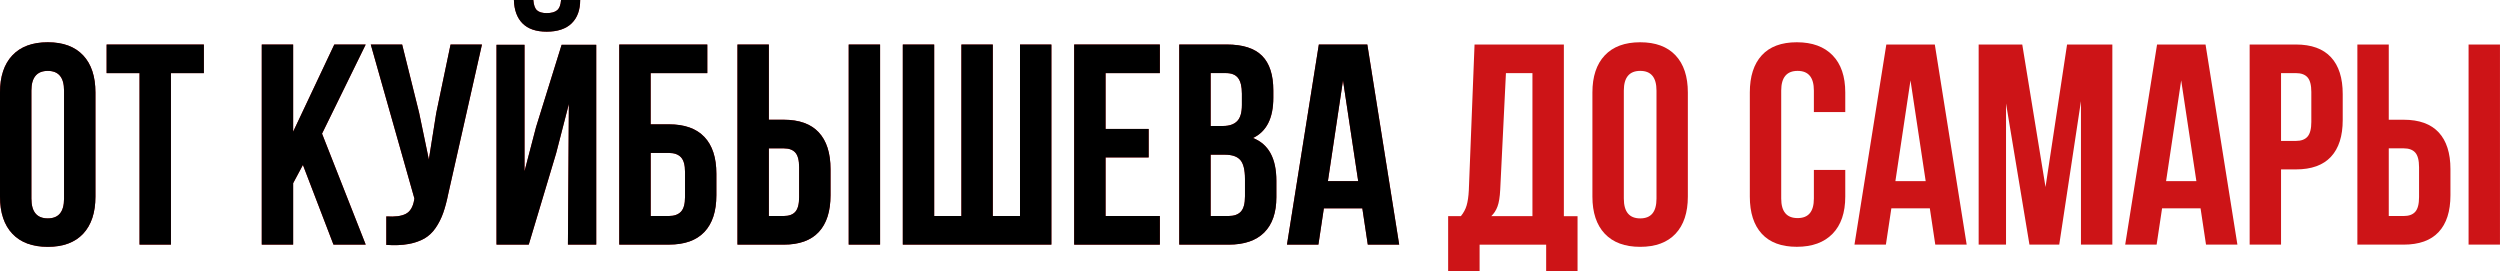 <?xml version="1.0" encoding="UTF-8"?> <svg xmlns="http://www.w3.org/2000/svg" id="_Слой_2" data-name="Слой 2" viewBox="0 0 747.06 81.02"><g id="_Слой_1-2" data-name="Слой 1"><g><g><path d="M0,58.75v-31.11c0-4.78,1.23-8.48,3.69-11.09,2.46-2.61,5.99-3.92,10.59-3.92s8.12,1.31,10.57,3.92c2.45,2.61,3.67,6.31,3.67,11.09v31.11c0,4.78-1.23,8.48-3.67,11.09-2.45,2.61-5.97,3.92-10.57,3.92s-8.12-1.31-10.59-3.92c-2.46-2.61-3.69-6.31-3.69-11.09ZM9.38,59.34c0,3.95,1.63,5.92,4.9,5.92s4.86-1.97,4.86-5.92V27.06c0-3.92-1.62-5.88-4.86-5.88s-4.9,1.96-4.9,5.88v32.27Z" fill="#cd1417"></path><path d="M31.86,21.85v-8.55h29.06v8.55h-9.84v51.25h-9.38V21.85h-9.84Z" fill="#cd1417"></path><path d="M78.22,73.1V13.3h9.38v26.06l12.3-26.06h9.38l-13.05,26.64,13.05,33.15h-9.63l-9.13-23.81-2.92,5.46v18.35h-9.38Z" fill="#cd1417"></path><path d="M110.79,13.3h9.38l5.07,20.38,2.91,13.98,2.2-13.84,4.29-20.52h9.38l-10.04,44.49c-.46,2.29-.98,4.24-1.55,5.85s-1.32,3.09-2.24,4.44-2.04,2.41-3.34,3.17c-1.3.75-2.9,1.31-4.79,1.66-1.89.35-4.1.44-6.62.27v-8.51c2.56.17,4.5-.08,5.8-.75,1.31-.67,2.14-2.02,2.51-4.08l.08-.54-13.04-46.01Z" fill="#cd1417"></path><path d="M148.36,13.39h8.38v37.77l3.44-13.17,7.65-24.61h10.34v59.72h-8.46l.28-42.04-3.8,14.73-8.19,27.31h-9.63V13.39ZM156.14,6.98c1.63,1.65,4.04,2.48,7.23,2.48s5.77-.83,7.46-2.5c1.7-1.67,2.54-3.99,2.54-6.96h-5.71c-.11,1.5-.51,2.53-1.21,3.09-.69.56-1.72.83-3.08.83s-2.27-.28-2.9-.83c-.62-.56-.99-1.58-1.1-3.09h-5.8c.08,3,.94,5.33,2.56,6.98Z" fill="#cd1417"></path><path d="M185.05,73.1V13.3h26.31v8.55h-16.93v15.3h5.46c4.67,0,8.2,1.26,10.59,3.77,2.39,2.52,3.59,6.18,3.59,10.99v6.42c0,4.81-1.2,8.47-3.59,10.99-2.39,2.52-5.92,3.77-10.59,3.77h-14.84ZM194.44,64.55h5.46c1.58,0,2.78-.43,3.59-1.29.81-.86,1.21-2.31,1.21-4.34v-7.59c0-2.03-.4-3.47-1.21-4.34-.81-.86-2-1.29-3.59-1.29h-5.46v18.85Z" fill="#cd1417"></path><path d="M220.37,73.1V13.3h9.38v22.48h4.45c4.63,0,8.12,1.26,10.46,3.77,2.34,2.52,3.52,6.18,3.52,10.99v7.8c0,4.81-1.17,8.47-3.52,10.99-2.34,2.52-5.84,3.77-10.47,3.77h-13.82ZM229.75,64.55h4.46c1.56,0,2.71-.42,3.46-1.27.75-.85,1.13-2.3,1.13-4.36v-8.96c0-2.06-.38-3.51-1.13-4.36-.75-.85-1.9-1.27-3.46-1.27h-4.46v20.22ZM253.61,73.1V13.3h9.38v59.79h-9.38Z" fill="#cd1417"></path><path d="M269.78,73.1V13.3h9.38v51.25h8.13V13.3h9.38v51.25h8.13V13.3h9.38v59.79h-44.41Z" fill="#cd1417"></path><path d="M320.99,73.1V13.3h25.6v8.55h-16.22v16.68h12.88v8.51h-12.88v17.51h16.22v8.55h-25.6Z" fill="#cd1417"></path><path d="M352.39,73.1V13.3h14.18c4.81,0,8.33,1.13,10.57,3.38,2.24,2.25,3.36,5.71,3.36,10.38v2.13c0,6.12-2.03,10.13-6.09,12.05,4.67,1.81,7,6.07,7,12.8v4.88c0,4.61-1.21,8.13-3.63,10.55-2.42,2.42-5.96,3.63-10.63,3.63h-14.76ZM361.77,37.65h3.69c1.87,0,3.28-.48,4.23-1.44.95-.96,1.42-2.58,1.42-4.86v-3.34c0-2.14-.38-3.7-1.13-4.69-.75-.99-1.97-1.48-3.64-1.48h-4.57v15.8ZM361.77,64.55h5.38c1.64,0,2.86-.44,3.67-1.33.81-.89,1.21-2.4,1.21-4.54v-5.21c0-2.72-.47-4.61-1.4-5.67-.93-1.06-2.48-1.58-4.65-1.58h-4.21v18.35Z" fill="#cd1417"></path><path d="M384.58,73.1l9.52-59.79h14.49l9.52,59.79h-9.38l-1.63-10.84h-11.5l-1.63,10.84h-9.38ZM396.81,54.12h9.05l-4.54-30.1-4.51,30.1Z" fill="#cd1417"></path><path d="M432.74,81.02v-16.43h3.8c.81-.97,1.38-2.04,1.73-3.22.34-1.18.56-2.68.65-4.51l1.71-43.55h26.69v51.29h4.09v16.43h-9.38v-7.92h-19.89v7.92h-9.38ZM445.62,64.59h12.31V21.85h-7.92l-1.71,34.84c-.11,2.19-.38,3.86-.81,5.01-.42,1.15-1.05,2.11-1.87,2.89Z" fill="#cd1417"></path><path d="M475.85,58.75v-31.11c0-4.78,1.23-8.48,3.69-11.09,2.46-2.61,5.99-3.92,10.59-3.92s8.12,1.31,10.57,3.92c2.45,2.61,3.67,6.31,3.67,11.09v31.11c0,4.78-1.23,8.48-3.67,11.09-2.45,2.61-5.97,3.92-10.57,3.92s-8.12-1.31-10.59-3.92c-2.46-2.61-3.69-6.31-3.69-11.09ZM485.24,59.34c0,3.95,1.63,5.92,4.9,5.92s4.86-1.97,4.86-5.92V27.06c0-3.92-1.62-5.88-4.86-5.88s-4.9,1.96-4.9,5.88v32.27Z" fill="#cd1417"></path><path d="M522.89,58.75v-31.11c0-4.81,1.19-8.51,3.57-11.11,2.38-2.6,5.87-3.9,10.47-3.9s8.17,1.3,10.69,3.9c2.53,2.6,3.79,6.3,3.79,11.11v5.84h-9.38v-6.42c0-3.92-1.62-5.88-4.86-5.88s-4.9,1.96-4.9,5.88v32.27c0,3.89,1.63,5.84,4.9,5.84s4.86-1.95,4.86-5.84v-8.55h9.38v7.96c0,4.81-1.26,8.51-3.79,11.11-2.53,2.6-6.09,3.9-10.69,3.9s-8.09-1.3-10.47-3.9c-2.38-2.6-3.57-6.3-3.57-11.11Z" fill="#cd1417"></path><path d="M554.16,73.1l9.52-59.79h14.49l9.52,59.79h-9.38l-1.63-10.84h-11.5l-1.63,10.84h-9.38ZM566.39,54.12h9.05l-4.54-30.1-4.51,30.1Z" fill="#cd1417"></path><path d="M591.27,73.1V13.3h13.03l6.95,42.59,6.44-42.59h13.53v59.79h-9.38V30.23l-6.49,42.87h-8.9l-7-42.18v42.18h-8.17Z" fill="#cd1417"></path><path d="M635.06,73.1l9.52-59.79h14.49l9.52,59.79h-9.38l-1.63-10.84h-11.5l-1.63,10.84h-9.38ZM647.28,54.12h9.05l-4.54-30.1-4.51,30.1Z" fill="#cd1417"></path><path d="M672.25,73.1V13.3h13.82c4.63,0,8.13,1.27,10.47,3.79,2.35,2.53,3.52,6.2,3.52,11.01v7.76c0,4.81-1.17,8.47-3.52,10.99-2.34,2.52-5.83,3.77-10.46,3.77h-4.45v22.48h-9.38ZM681.63,42.11h4.46c1.56,0,2.71-.43,3.46-1.29.75-.86,1.13-2.32,1.13-4.38v-8.96c0-2.06-.38-3.51-1.13-4.36-.75-.85-1.9-1.27-3.46-1.27h-4.46v20.27Z" fill="#cd1417"></path><path d="M704.44,73.1V13.3h9.38v22.48h4.45c4.63,0,8.12,1.26,10.46,3.77,2.34,2.52,3.52,6.18,3.52,10.99v7.8c0,4.81-1.17,8.47-3.52,10.99-2.34,2.52-5.84,3.77-10.47,3.77h-13.82ZM713.82,64.55h4.46c1.56,0,2.71-.42,3.46-1.27.75-.85,1.13-2.3,1.13-4.36v-8.96c0-2.06-.38-3.51-1.13-4.36-.75-.85-1.9-1.27-3.46-1.27h-4.46v20.22ZM737.67,73.1V13.3h9.38v59.79h-9.38Z" fill="#cd1417"></path></g><g><path d="M0,58.75v-31.11c0-4.78,1.23-8.48,3.69-11.09,2.46-2.61,5.99-3.92,10.59-3.92s8.12,1.31,10.57,3.92c2.45,2.61,3.67,6.31,3.67,11.09v31.11c0,4.78-1.23,8.48-3.67,11.09-2.45,2.61-5.97,3.92-10.57,3.92s-8.12-1.31-10.59-3.92c-2.46-2.61-3.69-6.31-3.69-11.09ZM9.38,59.34c0,3.95,1.63,5.92,4.9,5.92s4.86-1.97,4.86-5.92V27.06c0-3.92-1.62-5.88-4.86-5.88s-4.9,1.96-4.9,5.88v32.27Z"></path><path d="M31.86,21.85v-8.55h29.06v8.55h-9.84v51.25h-9.38V21.85h-9.84Z"></path><path d="M78.22,73.1V13.3h9.38v26.06l12.3-26.06h9.38l-13.05,26.64,13.05,33.15h-9.63l-9.13-23.81-2.92,5.46v18.35h-9.38Z"></path><path d="M110.79,13.3h9.38l5.07,20.38,2.91,13.98,2.2-13.84,4.29-20.52h9.38l-10.04,44.49c-.46,2.29-.98,4.24-1.55,5.85s-1.32,3.09-2.24,4.44-2.04,2.41-3.34,3.17c-1.3.75-2.9,1.31-4.79,1.66-1.89.35-4.1.44-6.62.27v-8.51c2.56.17,4.5-.08,5.8-.75,1.31-.67,2.14-2.02,2.51-4.08l.08-.54-13.04-46.01Z"></path><path d="M148.36,13.39h8.38v37.77l3.44-13.17,7.65-24.61h10.34v59.72h-8.46l.28-42.04-3.8,14.73-8.19,27.31h-9.63V13.39ZM156.14,6.98c1.63,1.65,4.04,2.48,7.23,2.48s5.77-.83,7.46-2.5c1.7-1.67,2.54-3.99,2.54-6.96h-5.71c-.11,1.5-.51,2.53-1.21,3.09-.69.56-1.72.83-3.08.83s-2.27-.28-2.9-.83c-.62-.56-.99-1.58-1.1-3.09h-5.8c.08,3,.94,5.33,2.56,6.98Z"></path><path d="M185.05,73.1V13.3h26.31v8.55h-16.93v15.3h5.46c4.67,0,8.2,1.26,10.59,3.77,2.39,2.52,3.59,6.18,3.59,10.99v6.42c0,4.81-1.2,8.47-3.59,10.99-2.39,2.52-5.92,3.77-10.59,3.77h-14.84ZM194.44,64.55h5.46c1.58,0,2.78-.43,3.59-1.29.81-.86,1.21-2.31,1.21-4.34v-7.59c0-2.03-.4-3.47-1.21-4.34-.81-.86-2-1.29-3.59-1.29h-5.46v18.85Z"></path><path d="M220.37,73.1V13.3h9.38v22.48h4.45c4.63,0,8.12,1.26,10.46,3.77,2.34,2.52,3.52,6.18,3.52,10.99v7.8c0,4.81-1.17,8.47-3.52,10.99-2.34,2.52-5.84,3.77-10.47,3.77h-13.82ZM229.75,64.55h4.46c1.56,0,2.71-.42,3.46-1.27.75-.85,1.13-2.3,1.13-4.36v-8.96c0-2.06-.38-3.51-1.13-4.36-.75-.85-1.9-1.27-3.46-1.27h-4.46v20.22ZM253.61,73.1V13.3h9.38v59.79h-9.38Z"></path><path d="M269.78,73.1V13.3h9.38v51.25h8.13V13.3h9.38v51.25h8.13V13.3h9.38v59.79h-44.41Z"></path><path d="M320.99,73.1V13.3h25.6v8.55h-16.22v16.68h12.88v8.51h-12.88v17.51h16.22v8.55h-25.6Z"></path><path d="M352.39,73.1V13.3h14.18c4.81,0,8.33,1.13,10.57,3.38,2.24,2.25,3.36,5.71,3.36,10.38v2.13c0,6.12-2.03,10.13-6.09,12.05,4.67,1.81,7,6.07,7,12.8v4.88c0,4.61-1.21,8.13-3.63,10.55-2.42,2.42-5.96,3.63-10.63,3.63h-14.76ZM361.77,37.65h3.69c1.87,0,3.28-.48,4.23-1.44.95-.96,1.42-2.58,1.42-4.86v-3.34c0-2.14-.38-3.7-1.13-4.69-.75-.99-1.97-1.48-3.64-1.48h-4.57v15.8ZM361.77,64.55h5.38c1.64,0,2.86-.44,3.67-1.33.81-.89,1.21-2.4,1.21-4.54v-5.21c0-2.72-.47-4.61-1.4-5.67-.93-1.06-2.48-1.58-4.65-1.58h-4.21v18.35Z"></path><path d="M384.58,73.1l9.52-59.79h14.49l9.52,59.79h-9.38l-1.63-10.84h-11.5l-1.63,10.84h-9.38ZM396.81,54.12h9.05l-4.54-30.1-4.51,30.1Z"></path></g></g></g></svg> 